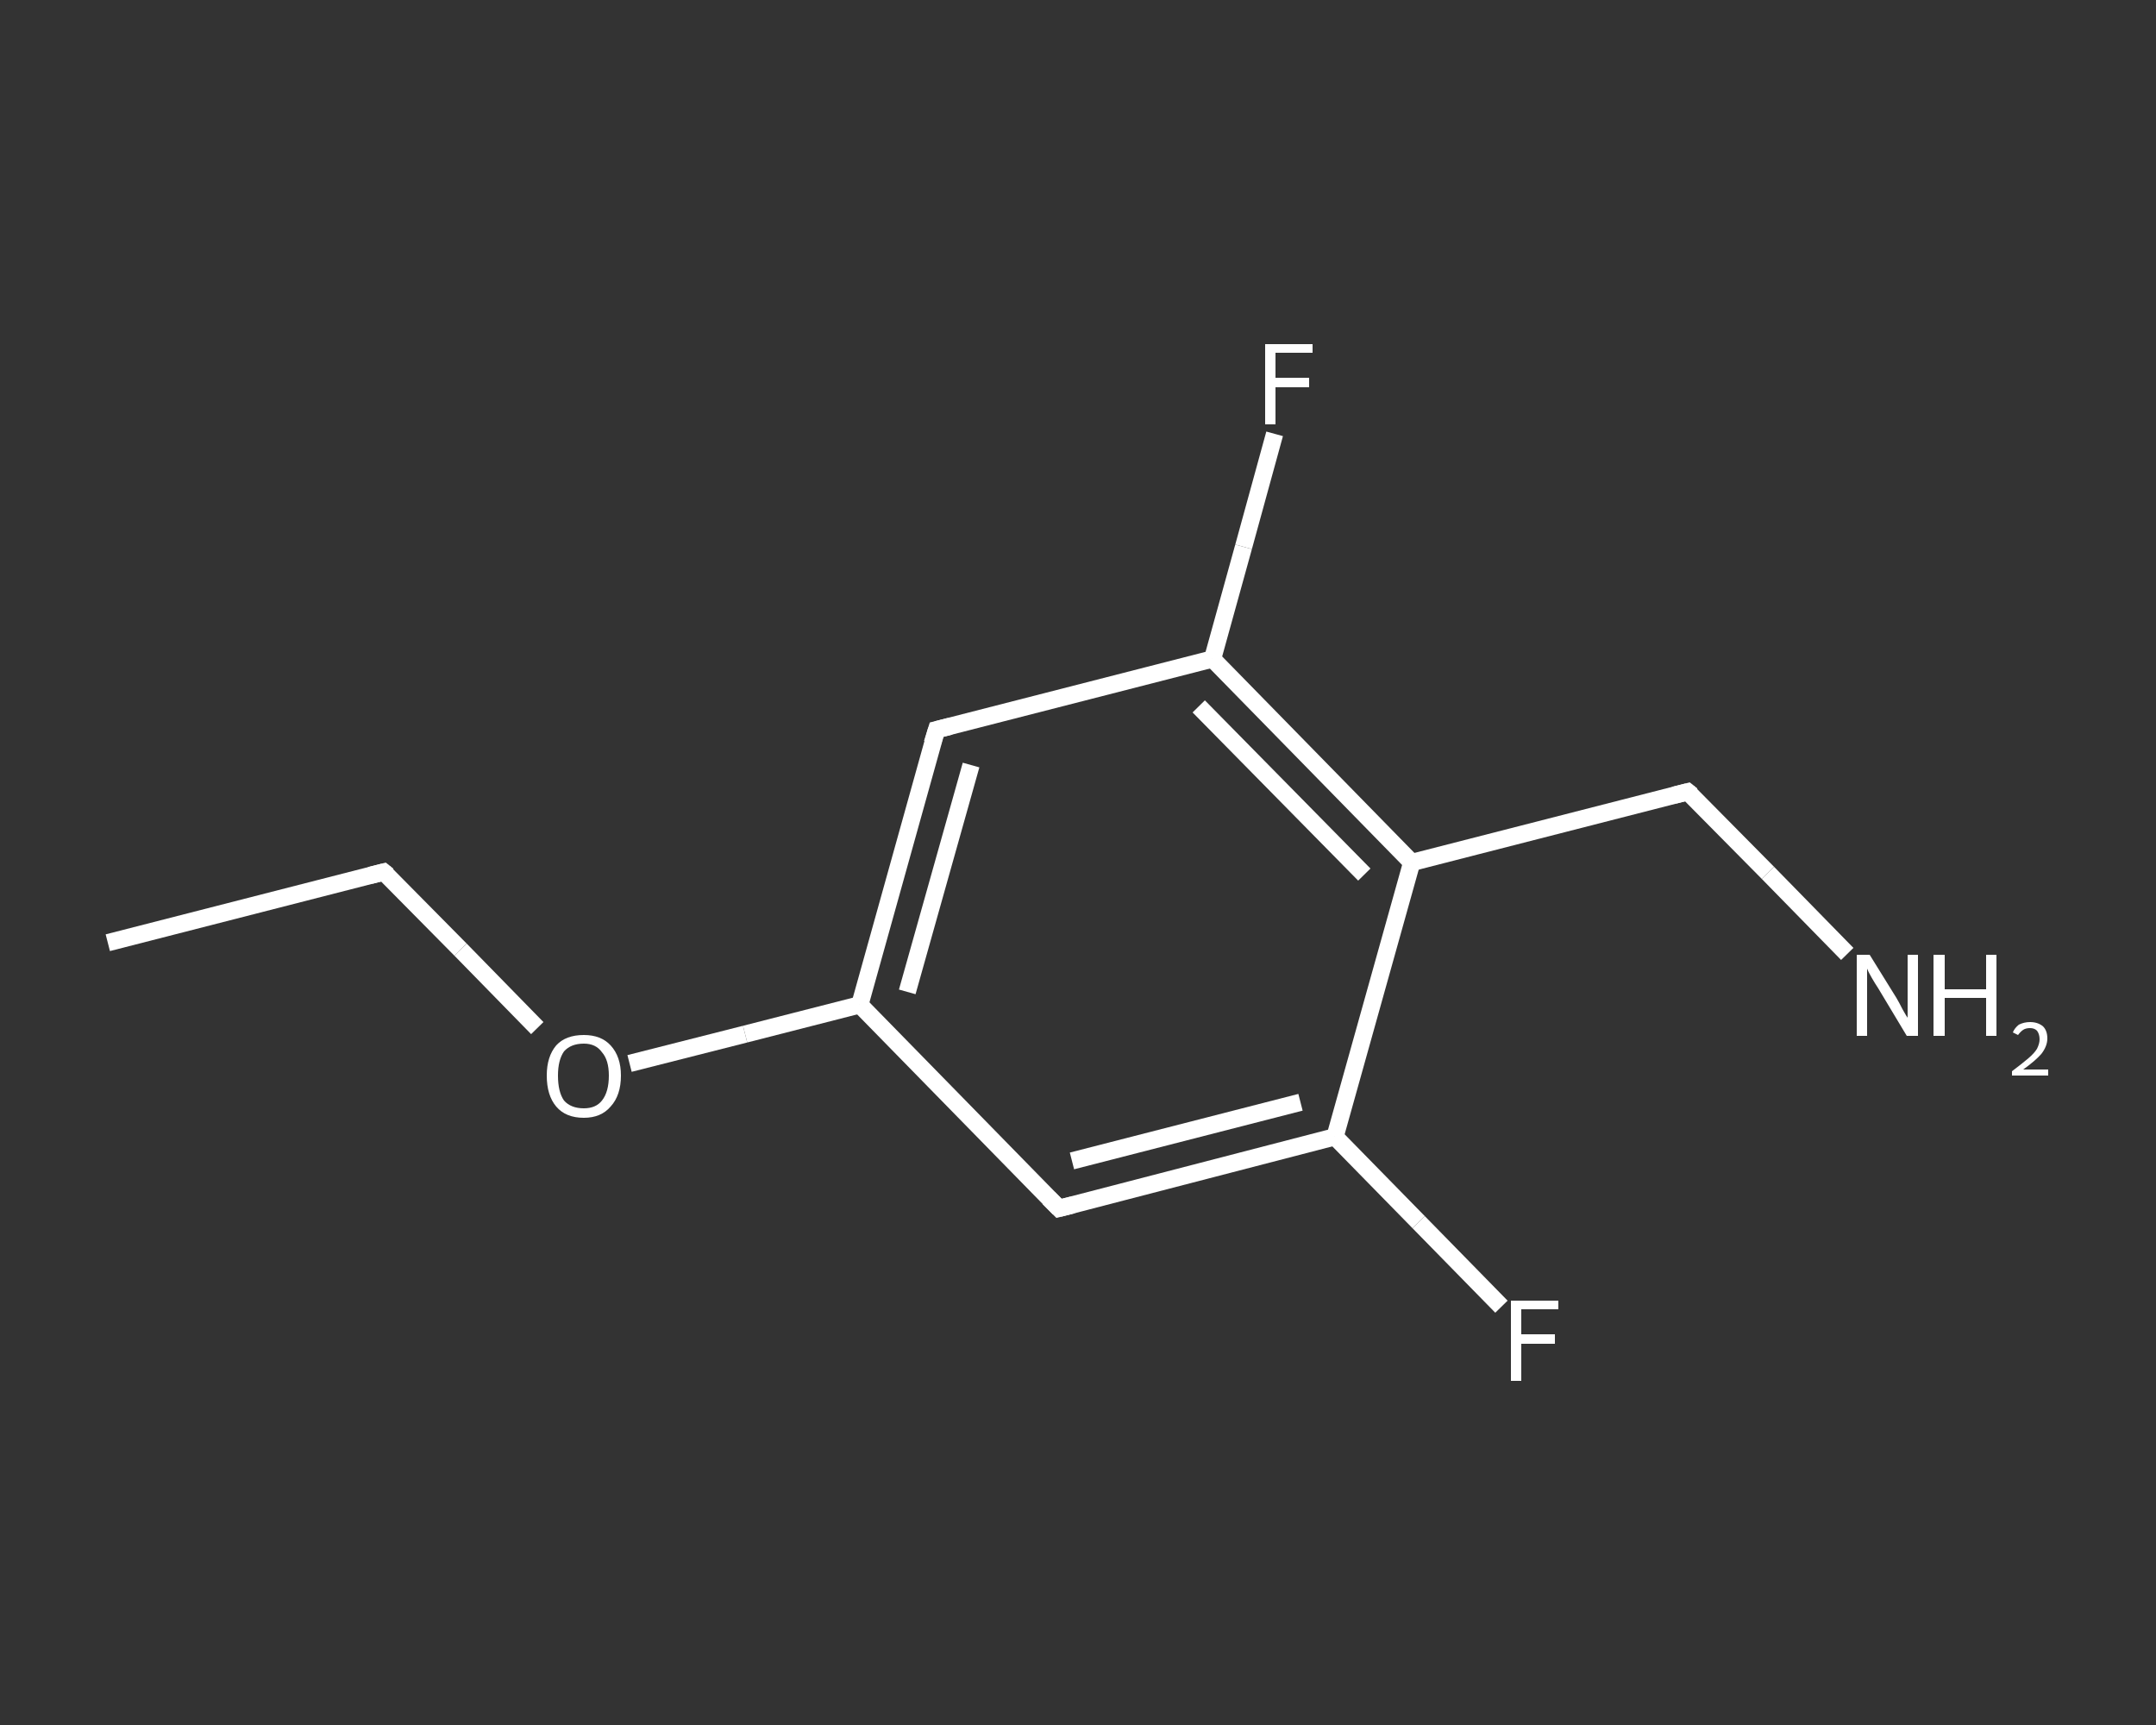 <?xml version='1.0' encoding='iso-8859-1'?>
<svg version='1.1' baseProfile='full'
              xmlns='http://www.w3.org/2000/svg'
                      xmlns:rdkit='http://www.rdkit.org/xml'
                      xmlns:xlink='http://www.w3.org/1999/xlink'
                  xml:space='preserve'
width='250px' height='200px' viewBox='0 0 250 200'>
<rect x="0" y="0" width="250" height="200" fill="#333333" stroke="none"/>
<!-- END OF HEADER -->
<rect style='opacity:1.0;fill:transparent;stroke:none' width='250.0' height='200.0' x='0.0' y='0.0'> </rect>
<path class='bond-0 atom-0 atom-1' d='M 12.5,109.3 L 44.5,101.1' style='fill:none;fill-rule:evenodd;stroke:#FFFFFF;stroke-width:2.0px;stroke-linecap:butt;stroke-linejoin:miter;stroke-opacity:1' />
<path class='bond-1 atom-1 atom-2' d='M 44.5,101.1 L 53.4,110.1' style='fill:none;fill-rule:evenodd;stroke:#FFFFFF;stroke-width:2.0px;stroke-linecap:butt;stroke-linejoin:miter;stroke-opacity:1' />
<path class='bond-1 atom-1 atom-2' d='M 53.4,110.1 L 62.3,119.2' style='fill:none;fill-rule:evenodd;stroke:#FFFFFF;stroke-width:2.0px;stroke-linecap:butt;stroke-linejoin:miter;stroke-opacity:1' />
<path class='bond-2 atom-2 atom-3' d='M 73.0,123.3 L 86.4,119.9' style='fill:none;fill-rule:evenodd;stroke:#FFFFFF;stroke-width:2.0px;stroke-linecap:butt;stroke-linejoin:miter;stroke-opacity:1' />
<path class='bond-2 atom-2 atom-3' d='M 86.4,119.9 L 99.7,116.5' style='fill:none;fill-rule:evenodd;stroke:#FFFFFF;stroke-width:2.0px;stroke-linecap:butt;stroke-linejoin:miter;stroke-opacity:1' />
<path class='bond-3 atom-3 atom-4' d='M 99.7,116.5 L 108.6,84.6' style='fill:none;fill-rule:evenodd;stroke:#FFFFFF;stroke-width:2.0px;stroke-linecap:butt;stroke-linejoin:miter;stroke-opacity:1' />
<path class='bond-3 atom-3 atom-4' d='M 105.2,115.0 L 112.6,88.7' style='fill:none;fill-rule:evenodd;stroke:#FFFFFF;stroke-width:2.0px;stroke-linecap:butt;stroke-linejoin:miter;stroke-opacity:1' />
<path class='bond-4 atom-4 atom-5' d='M 108.6,84.6 L 140.6,76.4' style='fill:none;fill-rule:evenodd;stroke:#FFFFFF;stroke-width:2.0px;stroke-linecap:butt;stroke-linejoin:miter;stroke-opacity:1' />
<path class='bond-5 atom-5 atom-6' d='M 140.6,76.4 L 144.2,63.4' style='fill:none;fill-rule:evenodd;stroke:#FFFFFF;stroke-width:2.0px;stroke-linecap:butt;stroke-linejoin:miter;stroke-opacity:1' />
<path class='bond-5 atom-5 atom-6' d='M 144.2,63.4 L 147.8,50.3' style='fill:none;fill-rule:evenodd;stroke:#FFFFFF;stroke-width:2.0px;stroke-linecap:butt;stroke-linejoin:miter;stroke-opacity:1' />
<path class='bond-6 atom-5 atom-7' d='M 140.6,76.4 L 163.7,100.0' style='fill:none;fill-rule:evenodd;stroke:#FFFFFF;stroke-width:2.0px;stroke-linecap:butt;stroke-linejoin:miter;stroke-opacity:1' />
<path class='bond-6 atom-5 atom-7' d='M 139.0,81.9 L 158.2,101.4' style='fill:none;fill-rule:evenodd;stroke:#FFFFFF;stroke-width:2.0px;stroke-linecap:butt;stroke-linejoin:miter;stroke-opacity:1' />
<path class='bond-7 atom-7 atom-8' d='M 163.7,100.0 L 195.7,91.8' style='fill:none;fill-rule:evenodd;stroke:#FFFFFF;stroke-width:2.0px;stroke-linecap:butt;stroke-linejoin:miter;stroke-opacity:1' />
<path class='bond-8 atom-8 atom-9' d='M 195.7,91.8 L 205.0,101.2' style='fill:none;fill-rule:evenodd;stroke:#FFFFFF;stroke-width:2.0px;stroke-linecap:butt;stroke-linejoin:miter;stroke-opacity:1' />
<path class='bond-8 atom-8 atom-9' d='M 205.0,101.2 L 214.2,110.6' style='fill:none;fill-rule:evenodd;stroke:#FFFFFF;stroke-width:2.0px;stroke-linecap:butt;stroke-linejoin:miter;stroke-opacity:1' />
<path class='bond-9 atom-7 atom-10' d='M 163.7,100.0 L 154.8,131.8' style='fill:none;fill-rule:evenodd;stroke:#FFFFFF;stroke-width:2.0px;stroke-linecap:butt;stroke-linejoin:miter;stroke-opacity:1' />
<path class='bond-10 atom-10 atom-11' d='M 154.8,131.8 L 164.5,141.7' style='fill:none;fill-rule:evenodd;stroke:#FFFFFF;stroke-width:2.0px;stroke-linecap:butt;stroke-linejoin:miter;stroke-opacity:1' />
<path class='bond-10 atom-10 atom-11' d='M 164.5,141.7 L 174.1,151.5' style='fill:none;fill-rule:evenodd;stroke:#FFFFFF;stroke-width:2.0px;stroke-linecap:butt;stroke-linejoin:miter;stroke-opacity:1' />
<path class='bond-11 atom-10 atom-12' d='M 154.8,131.8 L 122.8,140.1' style='fill:none;fill-rule:evenodd;stroke:#FFFFFF;stroke-width:2.0px;stroke-linecap:butt;stroke-linejoin:miter;stroke-opacity:1' />
<path class='bond-11 atom-10 atom-12' d='M 150.8,127.8 L 124.3,134.6' style='fill:none;fill-rule:evenodd;stroke:#FFFFFF;stroke-width:2.0px;stroke-linecap:butt;stroke-linejoin:miter;stroke-opacity:1' />
<path class='bond-12 atom-12 atom-3' d='M 122.8,140.1 L 99.7,116.5' style='fill:none;fill-rule:evenodd;stroke:#FFFFFF;stroke-width:2.0px;stroke-linecap:butt;stroke-linejoin:miter;stroke-opacity:1' />
<path d='M 42.9,101.5 L 44.5,101.1 L 45.0,101.5' style='fill:none;stroke:#FFFFFF;stroke-width:2.0px;stroke-linecap:butt;stroke-linejoin:miter;stroke-opacity:1;' />
<path d='M 108.1,86.2 L 108.6,84.6 L 110.2,84.2' style='fill:none;stroke:#FFFFFF;stroke-width:2.0px;stroke-linecap:butt;stroke-linejoin:miter;stroke-opacity:1;' />
<path d='M 194.1,92.2 L 195.7,91.8 L 196.2,92.2' style='fill:none;stroke:#FFFFFF;stroke-width:2.0px;stroke-linecap:butt;stroke-linejoin:miter;stroke-opacity:1;' />
<path d='M 124.4,139.7 L 122.8,140.1 L 121.6,138.9' style='fill:none;stroke:#FFFFFF;stroke-width:2.0px;stroke-linecap:butt;stroke-linejoin:miter;stroke-opacity:1;' />
<path class='atom-2' d='M 63.4 124.7
Q 63.4 122.5, 64.5 121.2
Q 65.6 120.0, 67.7 120.0
Q 69.7 120.0, 70.8 121.2
Q 72.0 122.5, 72.0 124.7
Q 72.0 127.0, 70.8 128.3
Q 69.7 129.6, 67.7 129.6
Q 65.6 129.6, 64.5 128.3
Q 63.4 127.0, 63.4 124.7
M 67.7 128.5
Q 69.1 128.5, 69.8 127.6
Q 70.6 126.6, 70.6 124.7
Q 70.6 122.9, 69.8 122.0
Q 69.1 121.0, 67.7 121.0
Q 66.2 121.0, 65.4 121.9
Q 64.7 122.9, 64.7 124.7
Q 64.7 126.6, 65.4 127.6
Q 66.2 128.5, 67.7 128.5
' fill='#FFFFFF'/>
<path class='atom-6' d='M 146.7 39.9
L 152.2 39.9
L 152.2 40.9
L 147.9 40.9
L 147.9 43.8
L 151.8 43.8
L 151.8 44.9
L 147.9 44.9
L 147.9 49.2
L 146.7 49.2
L 146.7 39.9
' fill='#FFFFFF'/>
<path class='atom-9' d='M 216.8 110.7
L 219.9 115.7
Q 220.2 116.2, 220.6 117.0
Q 221.1 117.9, 221.2 118.0
L 221.2 110.7
L 222.4 110.7
L 222.4 120.1
L 221.1 120.1
L 217.8 114.6
Q 217.4 114.0, 217.0 113.3
Q 216.6 112.6, 216.5 112.3
L 216.5 120.1
L 215.3 120.1
L 215.3 110.7
L 216.8 110.7
' fill='#FFFFFF'/>
<path class='atom-9' d='M 224.2 110.7
L 225.5 110.7
L 225.5 114.7
L 230.3 114.7
L 230.3 110.7
L 231.5 110.7
L 231.5 120.1
L 230.3 120.1
L 230.3 115.7
L 225.5 115.7
L 225.5 120.1
L 224.2 120.1
L 224.2 110.7
' fill='#FFFFFF'/>
<path class='atom-9' d='M 233.4 119.7
Q 233.6 119.2, 234.1 118.8
Q 234.7 118.5, 235.4 118.5
Q 236.3 118.5, 236.9 119.0
Q 237.4 119.5, 237.4 120.4
Q 237.4 121.3, 236.7 122.2
Q 236.0 123.0, 234.6 124.0
L 237.5 124.0
L 237.5 124.7
L 233.3 124.7
L 233.3 124.2
Q 234.5 123.3, 235.2 122.7
Q 235.9 122.1, 236.2 121.6
Q 236.5 121.0, 236.5 120.5
Q 236.5 119.9, 236.2 119.5
Q 235.9 119.2, 235.4 119.2
Q 234.9 119.2, 234.6 119.4
Q 234.3 119.6, 234.0 120.0
L 233.4 119.7
' fill='#FFFFFF'/>
<path class='atom-11' d='M 175.2 150.8
L 180.7 150.8
L 180.7 151.8
L 176.4 151.8
L 176.4 154.7
L 180.3 154.7
L 180.3 155.8
L 176.4 155.8
L 176.4 160.1
L 175.2 160.1
L 175.2 150.8
' fill='#FFFFFF'/>
</svg>
